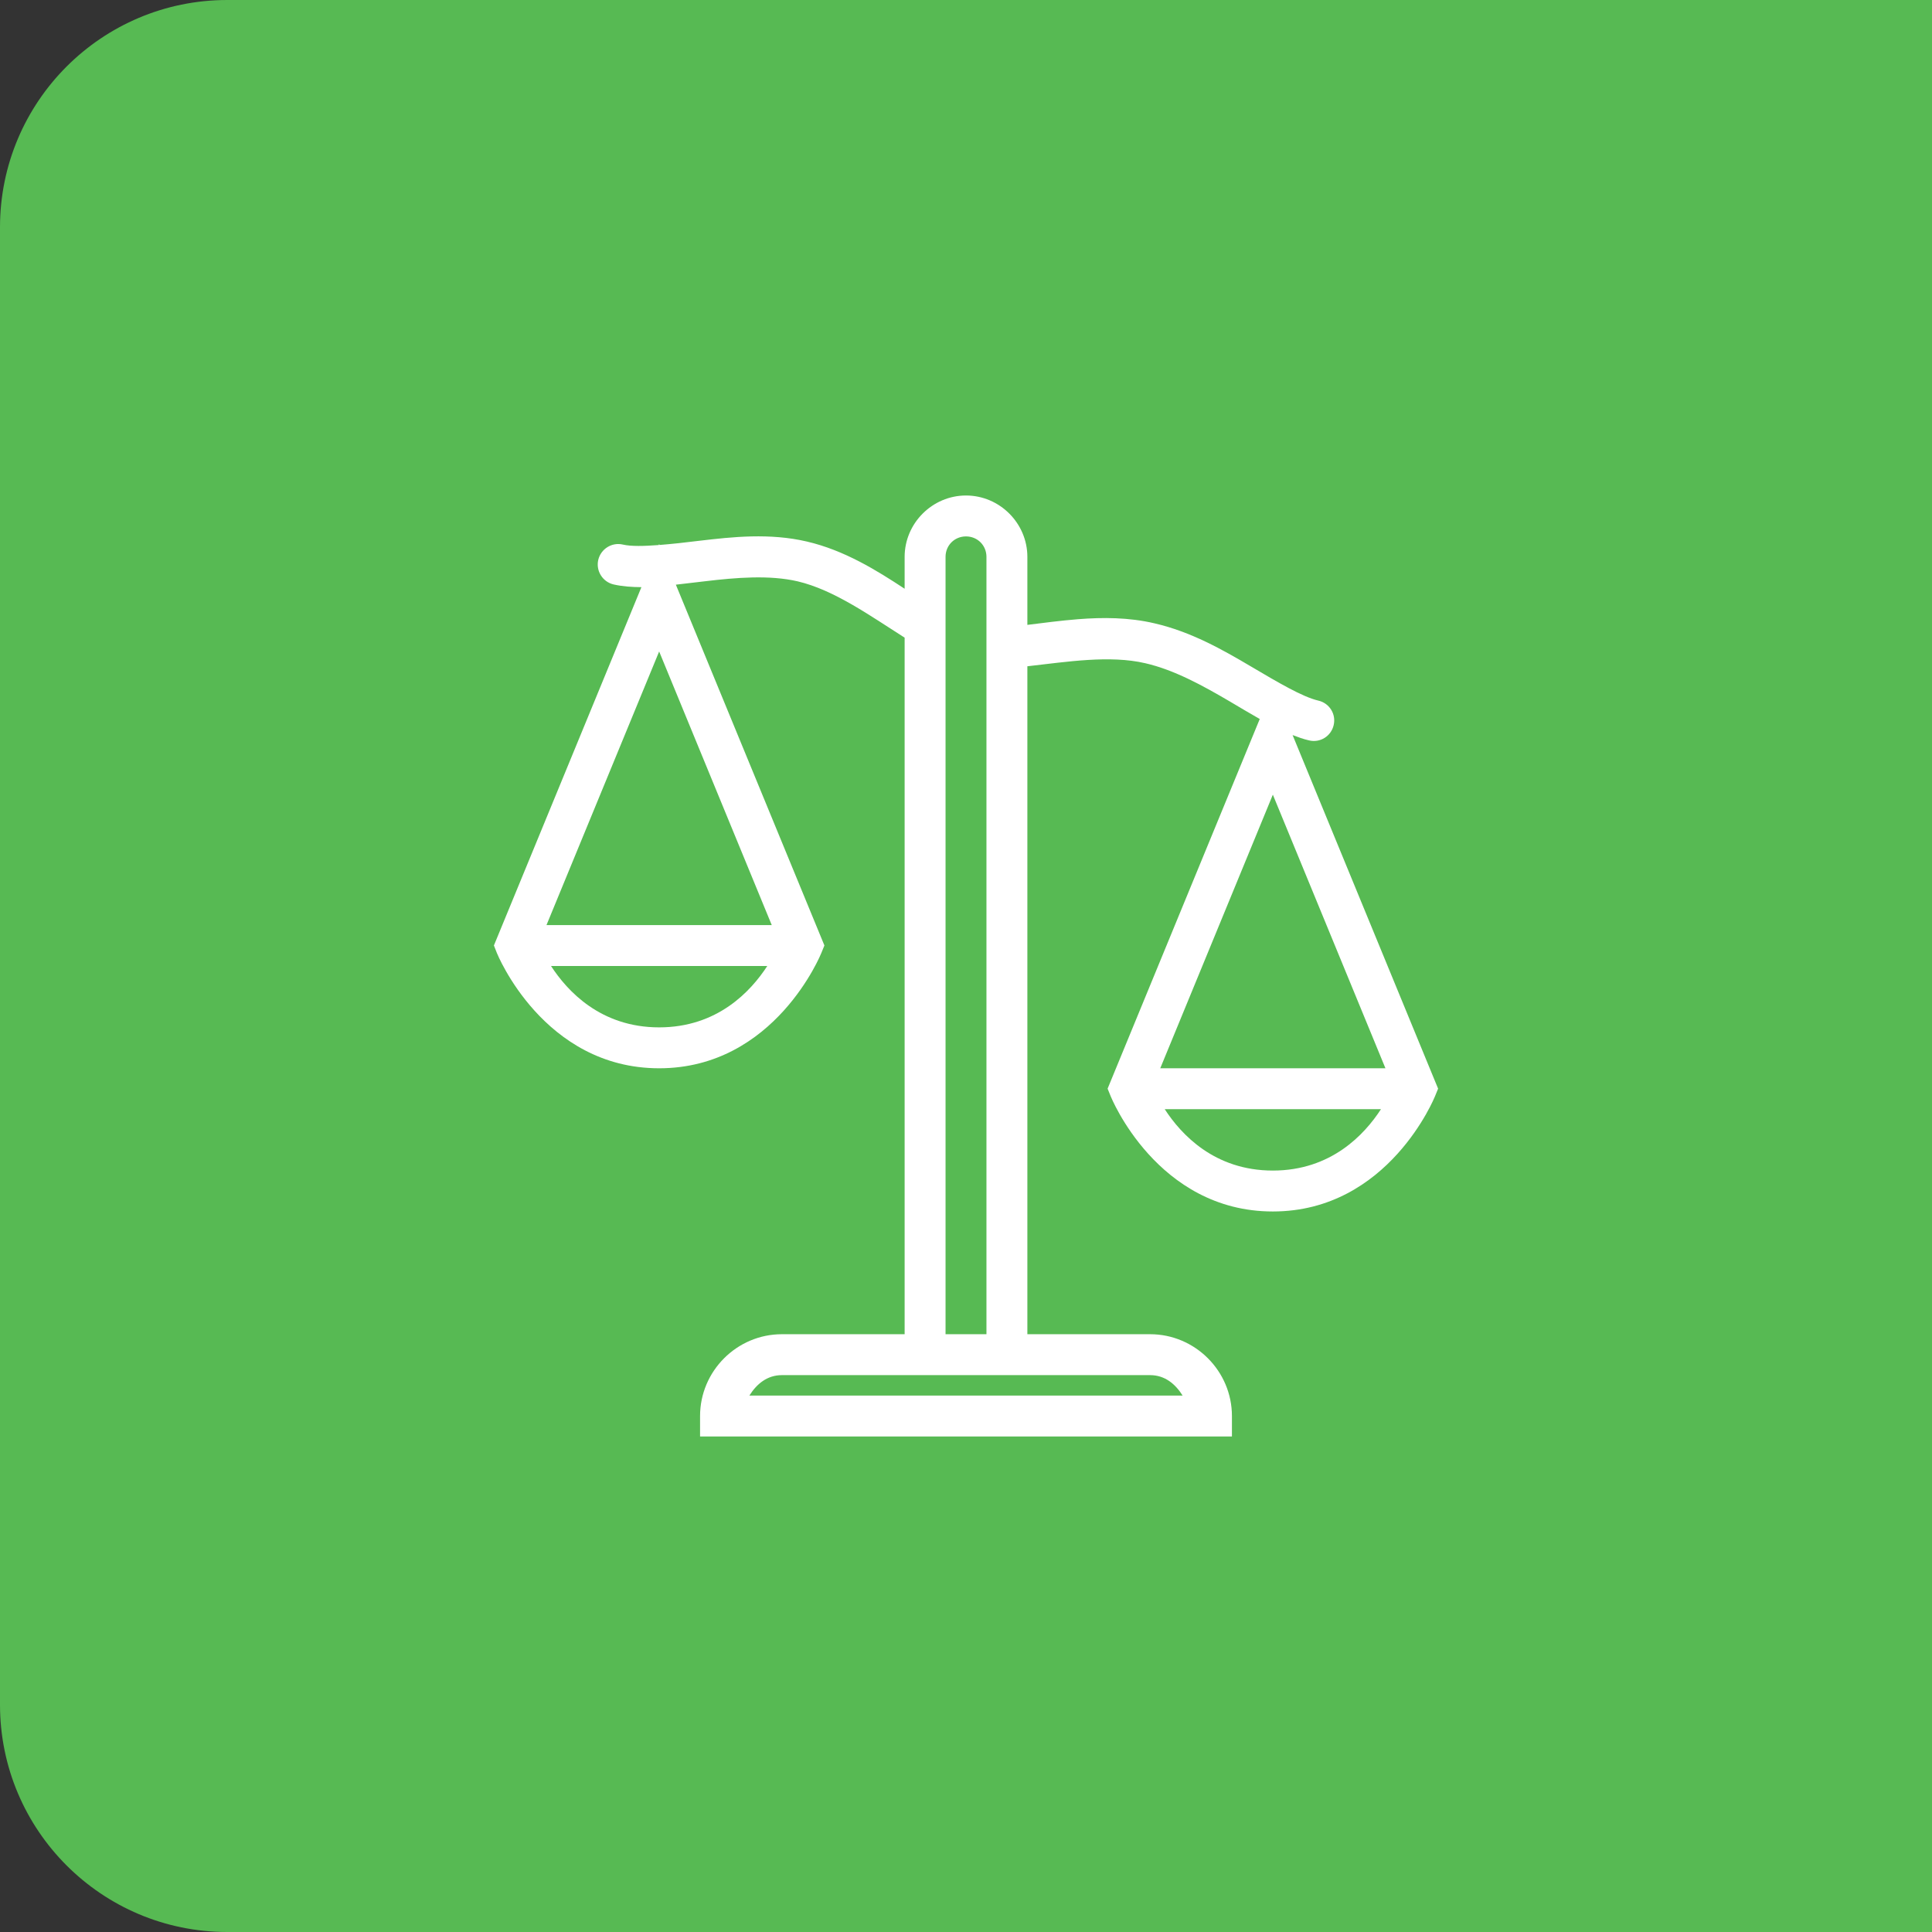 <svg xmlns="http://www.w3.org/2000/svg" width="136" height="136" viewBox="0 0 136 136" fill="none"><rect x="0" y="0" width="136" height="136" fill="#333333" stroke="none"/><path d="M0 16C0 7.163 7.163 0 16 0H136V136H16C7.163 136 0 128.837 0 120V16Z" fill="#57BA53"></path><path d="M68 34.88C65.632 34.88 63.68 36.832 63.68 39.2V41.444C61.723 40.156 59.439 38.733 56.795 38.12C55.496 37.816 54.185 37.732 52.908 37.76C51.637 37.788 50.405 37.929 49.252 38.064C48.223 38.193 47.283 38.294 46.428 38.362L46.4 38.3L46.372 38.367C45.326 38.446 44.426 38.469 43.846 38.334C43.07 38.154 42.3 38.637 42.114 39.408C41.934 40.184 42.418 40.961 43.194 41.141C43.83 41.287 44.488 41.326 45.151 41.332L34.768 66.554L34.981 67.094C34.981 67.094 38.238 75.2 46.4 75.2C54.562 75.2 57.813 67.094 57.813 67.094L58.033 66.554L47.576 41.157C48.245 41.079 48.903 41.005 49.595 40.921C51.851 40.651 54.163 40.465 56.143 40.921C58.713 41.523 61.261 43.351 63.68 44.887V93.92H55.04C51.873 93.92 49.28 96.513 49.28 99.68V101.12H86.72V99.68C86.72 96.513 84.127 93.92 80.96 93.92H72.32V46.901C75.116 46.586 78.114 46.102 80.623 46.687C82.653 47.154 84.65 48.251 86.557 49.37C87.283 49.803 87.98 50.214 88.678 50.613L77.968 76.634L78.187 77.174C78.187 77.174 81.438 85.28 89.6 85.28C97.762 85.28 101.013 77.174 101.013 77.174L101.233 76.634L90.99 51.744C91.372 51.89 91.754 52.031 92.154 52.12C92.93 52.306 93.701 51.822 93.881 51.046C94.066 50.27 93.583 49.499 92.806 49.319C91.676 49.055 89.971 48.042 88.025 46.895C86.073 45.742 83.84 44.471 81.275 43.88C79.458 43.452 77.624 43.452 75.898 43.587C74.615 43.689 73.428 43.852 72.32 43.987V39.2C72.32 36.832 70.368 34.88 68 34.88ZM68 37.76C68.81 37.76 69.44 38.39 69.44 39.2V93.92H66.56V39.2C66.56 38.39 67.19 37.76 68 37.76ZM46.4 45.86L54.326 65.12H38.469L46.4 45.86ZM89.6 55.94L97.526 75.2H81.674L89.6 55.94ZM38.789 68H54.011C52.863 69.766 50.518 72.32 46.4 72.32C42.283 72.32 39.937 69.766 38.789 68ZM81.99 78.08H97.211C96.063 79.846 93.718 82.4 89.6 82.4C85.483 82.4 83.137 79.846 81.99 78.08ZM55.04 96.8H80.96C82.001 96.8 82.743 97.43 83.249 98.24H52.751C53.257 97.43 53.999 96.8 55.04 96.8Z" fill="white"></path></svg>